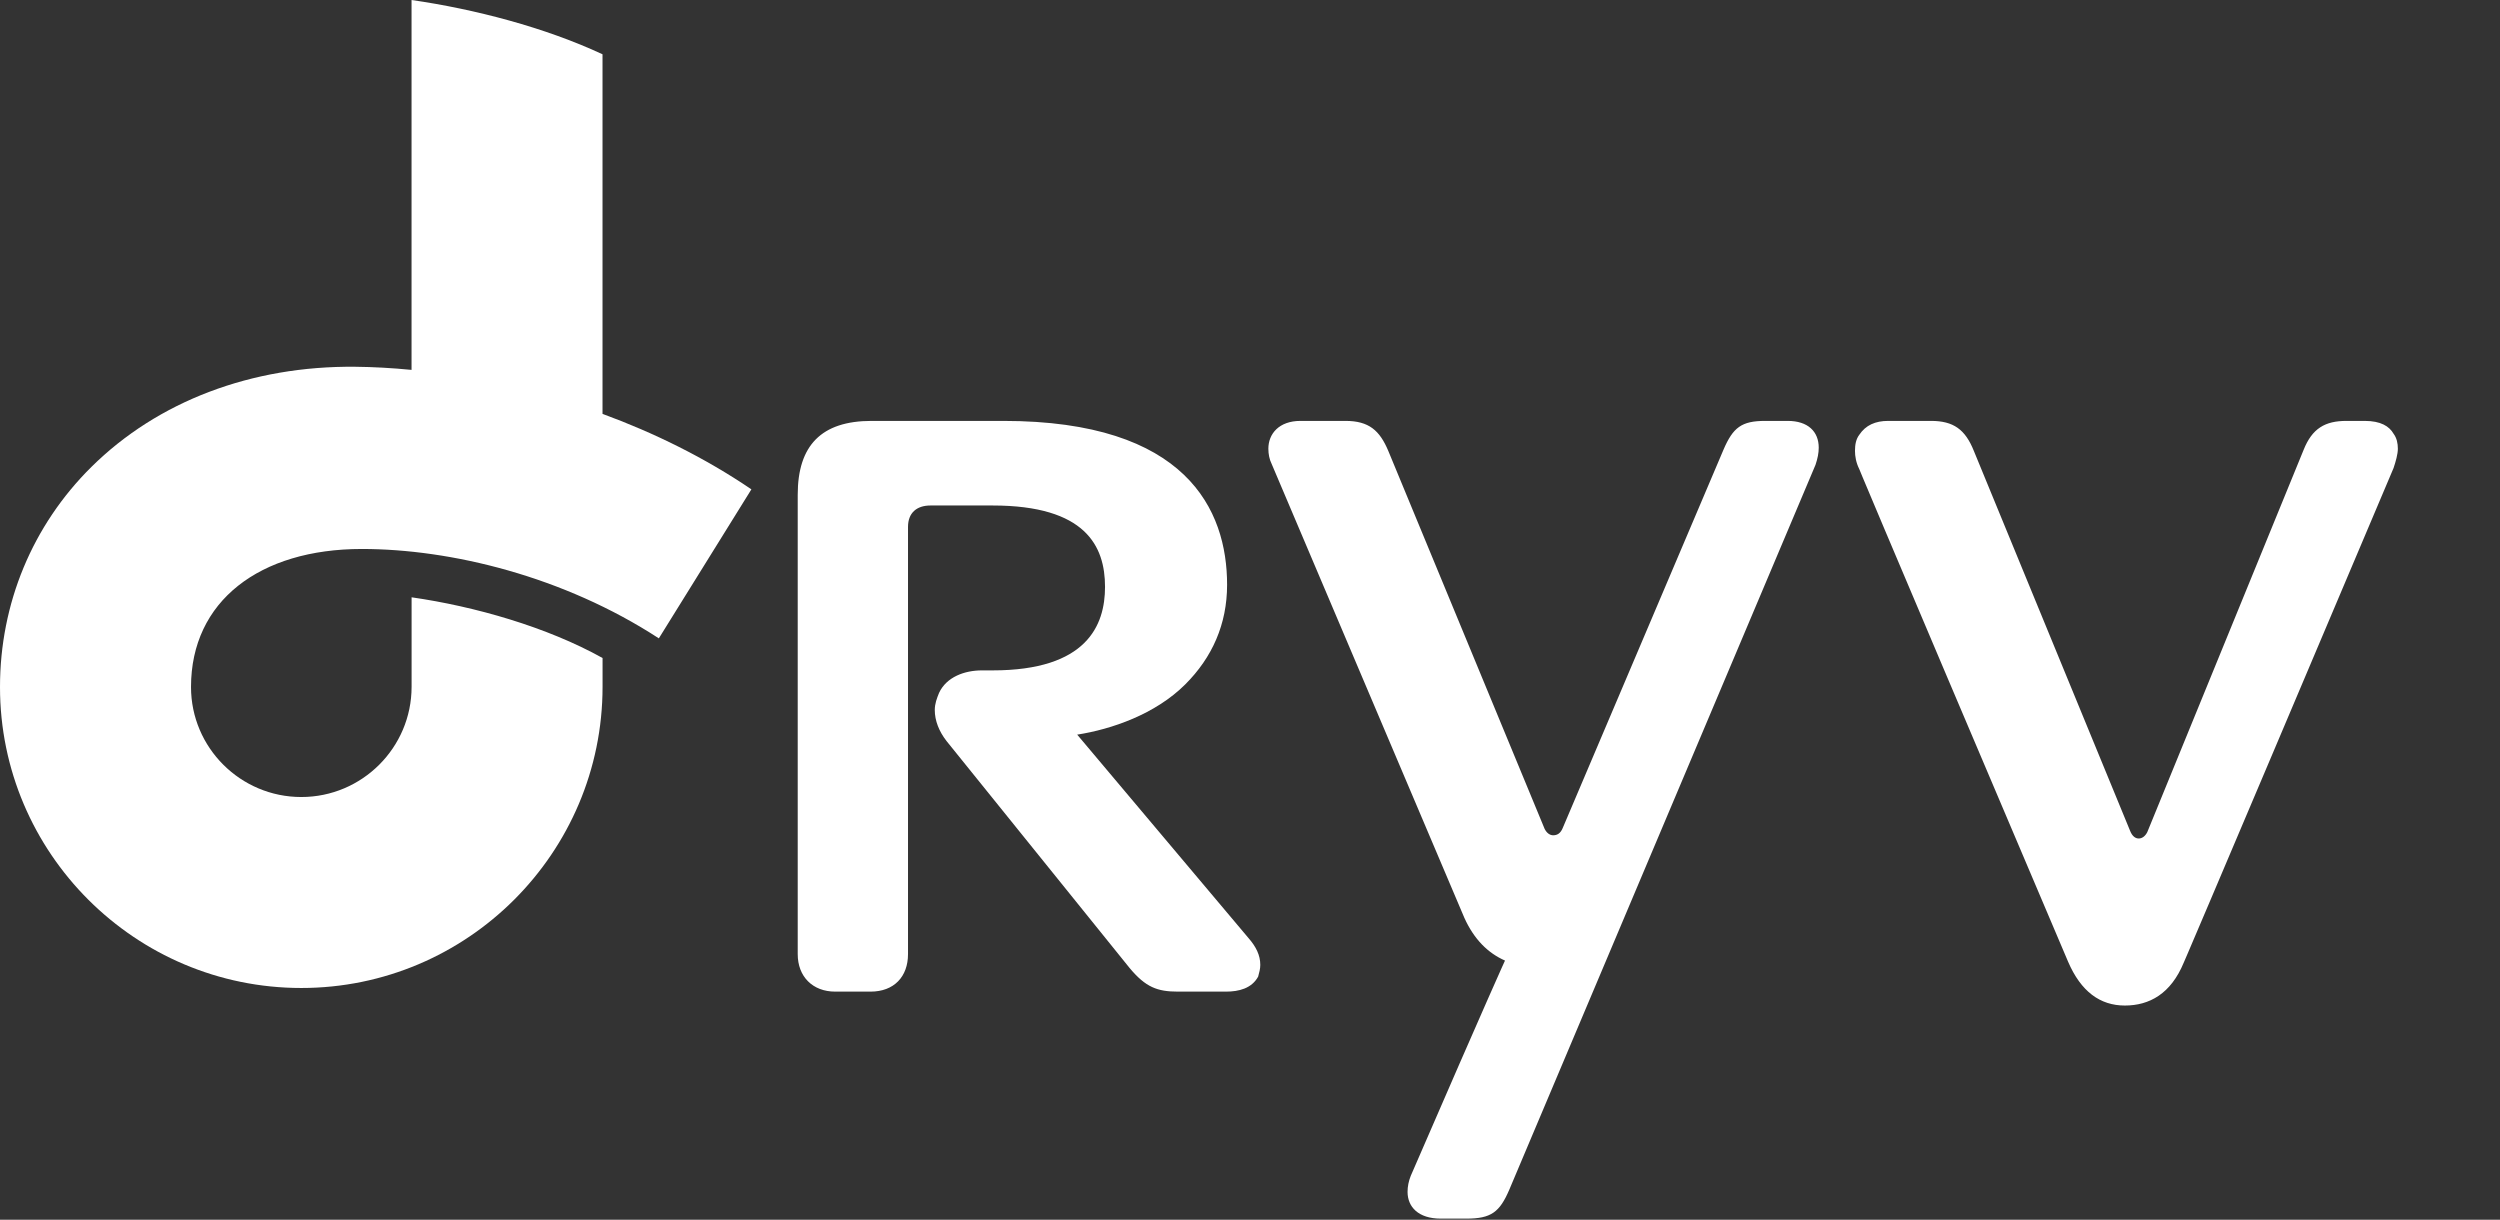 <svg width="537" height="262" viewBox="0 0 537 262" fill="none" xmlns="http://www.w3.org/2000/svg">
<rect x="0" y="0" width="537" height="262" fill="#333333" stroke="none"/>
<path d="M19.62 100.31C33.87 86.2 54.01 78.55 76.33 78.78C80.16 78.82 84.2 79.04 88.4 79.45V0C101.99 1.96 117.07 5.9 129.42 11.66V88.9C140.47 92.96 151.39 98.31 161.4 105.11L141.52 137.12C121.06 123.79 96.82 117.92 77.72 117.92C55.78 117.92 41.03 129.11 41.03 147.57C41.03 160.6 51.66 171.2 64.72 171.2C77.78 171.2 88.41 160.58 88.41 147.52V128.3C101.96 130.25 117.45 134.66 129.43 141.34V147.52C129.43 183.2 100.4 212.22 64.72 212.22C29.04 212.22 0 183.22 0 147.58C0 129.63 6.97 112.84 19.62 100.31Z" fill="white"/>
<path d="M270.71 207.25C270.71 208.17 270.48 208.86 270.25 209.78C268.87 212.31 266.11 213 263.35 213H253C248.63 213 246.1 212.08 242.65 207.94L203.32 159.18C201.71 157.11 200.79 154.81 200.79 152.51C200.79 151.13 201.25 149.98 201.71 148.83C203.32 145.38 207.23 144 210.91 144H213.21C233.45 144 237.36 134.34 237.36 126.06C237.36 117.32 233.22 108.58 213.21 108.58H199.87C196.88 108.58 195.04 110.19 195.04 113.18V204.95C195.04 209.78 192.05 213 186.99 213H179.4C174.57 213 171.35 209.78 171.35 204.95V106.28C171.35 95.7 176.41 90.41 187.22 90.41H215.51C254.84 90.41 263.58 109.5 263.58 125.6C263.58 134.11 260.36 141.24 254.61 146.99C248.17 153.43 238.74 156.65 231.38 157.8C268.18 201.5 268.18 201.5 268.18 201.5C269.79 203.34 270.71 205.18 270.71 207.25ZM390.664 96.16C390.664 97.31 390.434 98.46 389.974 99.84L324.194 255.55C322.124 260.38 320.284 261.76 314.994 261.76H309.474C304.644 261.76 302.344 259.23 302.344 256.01C302.344 254.86 302.574 253.71 303.034 252.56C320.284 212.77 323.274 206.33 323.274 206.33C319.594 204.72 316.604 201.73 314.534 197.13C273.134 99.61 273.134 99.61 273.134 99.61C272.674 98.69 272.444 97.54 272.444 96.39C272.444 93.17 274.744 90.41 279.344 90.41H289.004C294.064 90.41 296.364 92.48 298.204 96.85L331.784 178.04C332.244 178.96 332.934 179.42 333.624 179.42C334.544 179.42 335.234 178.96 335.694 177.81L370.194 96.62C372.264 91.79 374.104 90.41 379.164 90.41H383.994C388.364 90.41 390.664 92.71 390.664 96.16ZM515.06 96.39C515.06 97.54 514.6 99.15 514.14 100.53C469.06 207.02 469.06 206.79 469.06 206.79C466.3 213.46 461.7 215.99 456.41 215.99C451.12 215.99 446.98 213 444.22 206.56C399.14 100.53 399.37 100.76 399.37 100.76C398.68 99.38 398.45 98 398.45 96.85C398.45 95.47 398.68 94.32 399.37 93.4C400.75 91.33 402.82 90.41 405.58 90.41H414.78C419.61 90.41 422.14 92.25 423.98 96.85L457.56 178.5C458.02 179.65 458.71 180.11 459.4 180.11C460.09 180.11 460.78 179.65 461.24 178.73L494.82 96.62C496.66 92.02 499.42 90.41 504.02 90.41H507.93C511.38 90.41 513.22 91.56 514.14 93.17C514.83 94.09 515.06 95.24 515.06 96.39Z" fill="white"/>
</svg>
